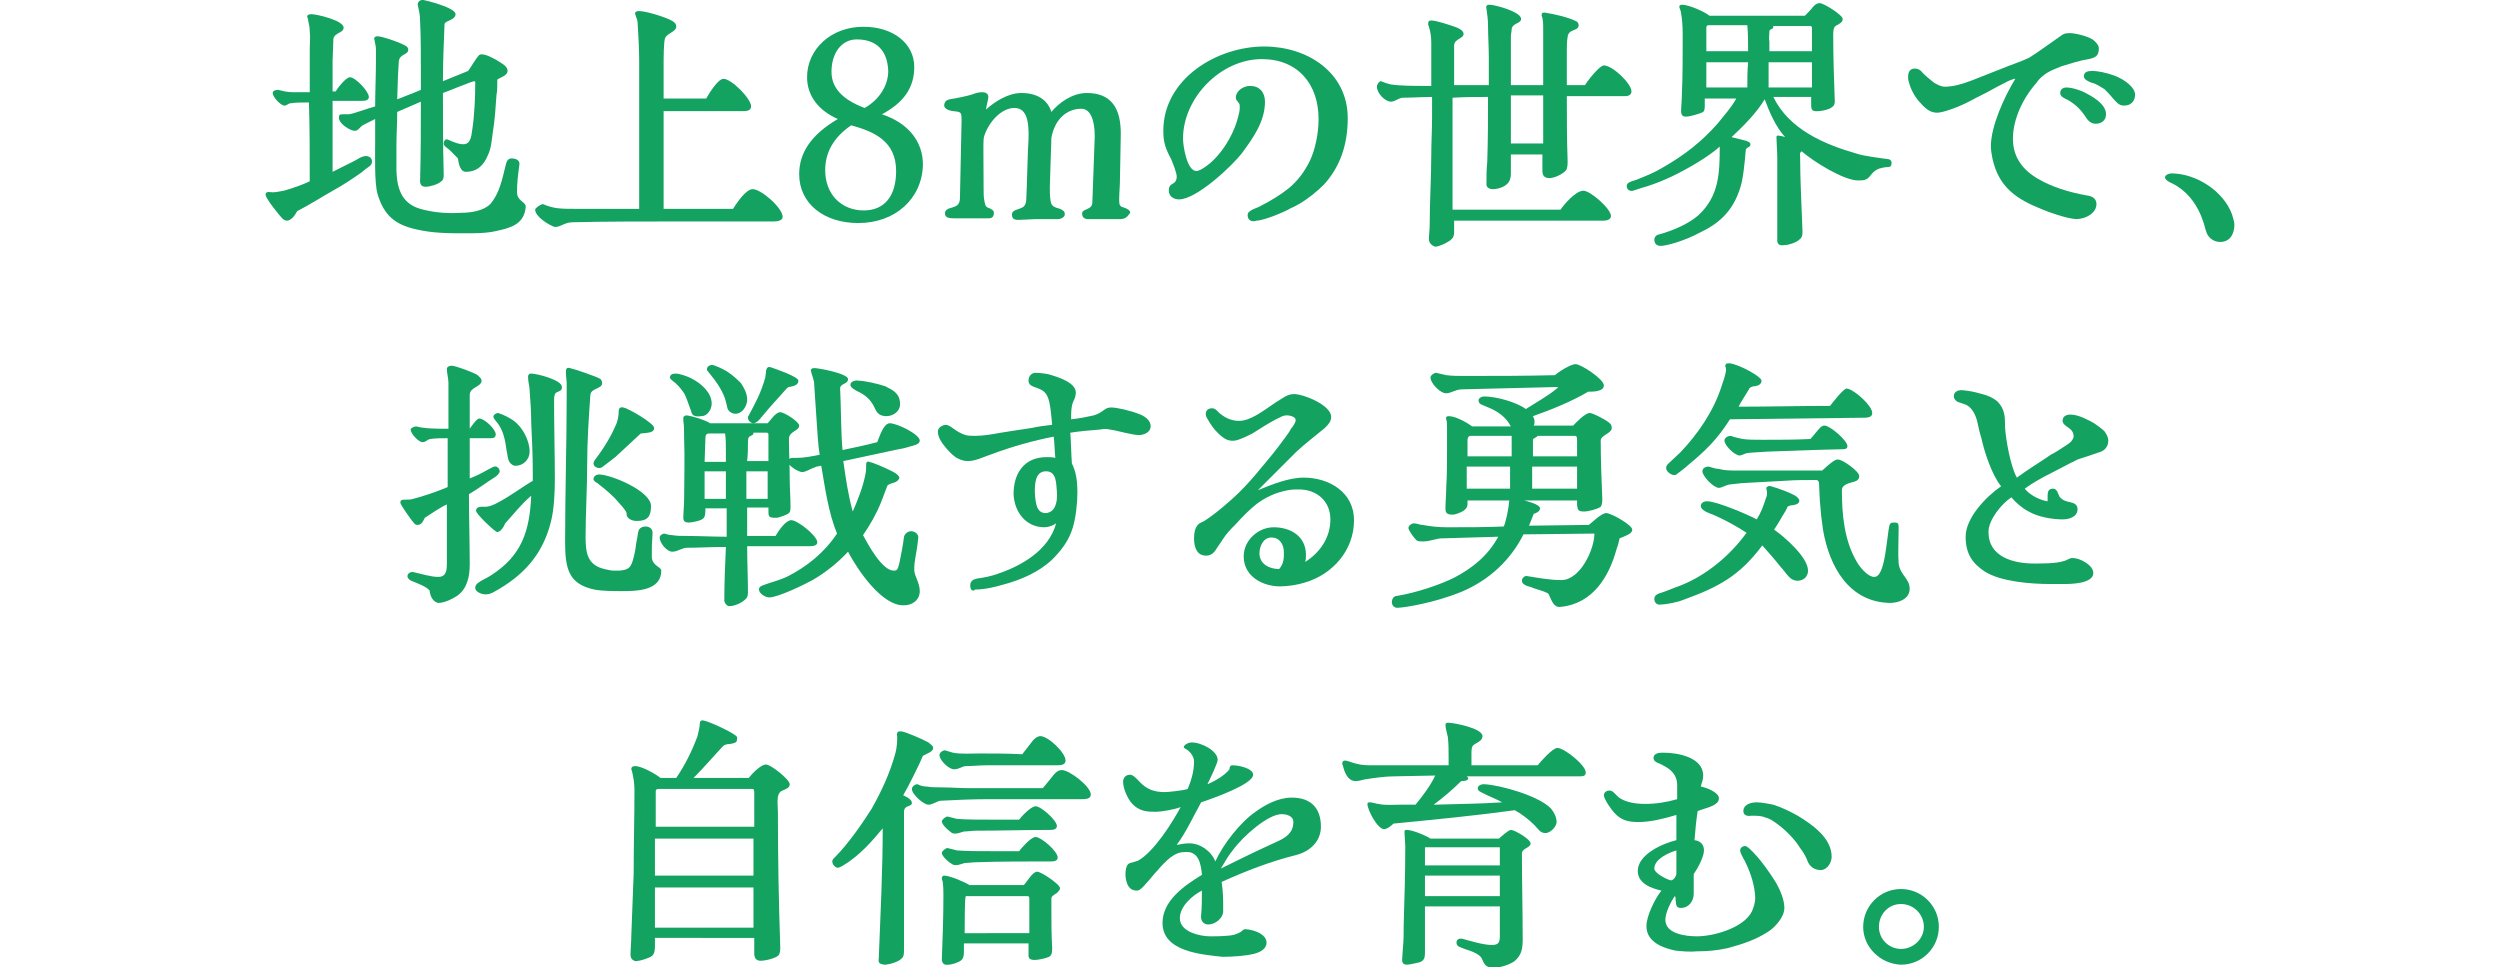 <?xml version="1.0" encoding="utf-8"?>
<!-- Generator: Adobe Illustrator 29.4.0, SVG Export Plug-In . SVG Version: 9.03 Build 0)  -->
<svg version="1.1" id="レイヤー_1" xmlns="http://www.w3.org/2000/svg" xmlns:xlink="http://www.w3.org/1999/xlink" x="0px"
	 y="0px" viewBox="0 0 317.2 122.7" style="enable-background:new 0 0 317.2 122.7;" xml:space="preserve">
<style type="text/css">
	.ドロップシャドウ{fill:none;}
	.光彩_x0020_外側_x0020_5_x0020_pt{fill:none;}
	.青のネオン{fill:none;stroke:#8AACDA;stroke-width:7;stroke-linecap:round;stroke-linejoin:round;}
	.クロムハイライト{fill:url(#SVGID_1_);stroke:#FFFFFF;stroke-width:0.363;stroke-miterlimit:1;}
	.ジャイブ_GS{fill:#FFDD00;}
	.Alyssa_GS{fill:#A6D0E4;}
	.st0{fill:#14A261;}
</style>
<linearGradient id="SVGID_1_" gradientUnits="userSpaceOnUse" x1="158.61" y1="61.349" x2="158.61" y2="60.349">
	<stop  offset="0" style="stop-color:#656565"/>
	<stop  offset="0.618" style="stop-color:#1B1B1B"/>
	<stop  offset="0.629" style="stop-color:#545454"/>
	<stop  offset="0.983" style="stop-color:#3E3E3E"/>
</linearGradient>
<g>
	<g>
		<path class="st0" d="M33.7,24.7c0-0.5,0.6-0.3,0.9-0.3c0.4,0,0.8-0.1,1.4-0.2c1.1-0.3,2.5-0.8,3.3-1.2c0-3.3,0-6.7-0.1-10
			c-0.7,0-1.7,0-2.3,0.1c-0.3,0-0.5,0.3-0.8,0.3c-0.5,0-1.5-1.1-1.5-1.6c0-0.3,0.4-0.4,0.7-0.4c0.4,0.1,1.1,0.3,1.8,0.3h2.2l0-5.4
			c0-0.8,0.1-1.5,0-2.3c0-0.5-0.1-1-0.2-1.4c0-0.1,0-0.2-0.1-0.4c-0.1-0.3,0.2-0.4,0.5-0.4c0.7,0,4.1,0.8,4.1,1.7
			c0,0.7-1.1,0.6-1.3,1.4c0,0.5-0.1,2.5-0.1,2.8v3.9h0.4c0.2-0.4,1.3-1.8,1.8-1.8c0.7,0,2.4,1.8,2.4,2.5c0,0.4-0.4,0.5-0.9,0.5h-3.7
			v9c0.8-0.4,1.6-0.8,2.4-1.2c0.4-0.2,0.8-0.4,1.1-0.6c0.2-0.1,0.5-0.2,0.7-0.2c0.4,0,0.8,0.2,0.8,0.7c0,0.4-0.3,0.6-0.6,0.8
			c-0.3,0.2-0.6,0.5-0.9,0.7c-1,0.7-2.2,1.5-3.3,2.1c-1.6,0.9-2.8,1.7-4.7,2.7c-0.3,0.6-0.8,1.2-1.3,1.2c-0.2,0-0.3-0.1-0.5-0.2
			C35.5,27.4,33.7,25.2,33.7,24.7z M52.8,29.1c-2.7-0.6-4.1-1.8-4.9-4.5c-0.4-1.4-0.3-4.9-0.3-6.5v-3l-1.4,0.7
			c-0.6,0.3-0.7,0.8-1.2,0.8c-0.5,0-1.9-0.8-2-1.6c0-0.4,0.1-0.5,0.4-0.5h0.8c0.5,0,2.6-0.8,3.4-1c0-1.9,0.1-3.9,0.1-5.8
			c0-0.5,0-0.9,0-1.4c0-0.4-0.1-0.8-0.2-1.3c-0.1-0.3,0.2-0.4,0.4-0.4c0.6,0,3.2,0.9,3.7,1.3c0.1,0.1,0.2,0.2,0.2,0.4
			c0,0.7-1.1,0.5-1.2,1.5l-0.1,1.7l-0.1,3.1c1-0.4,2.1-0.8,3-1.2V9c0-2.2,0-4.2-0.1-6.4c0-0.8-0.2-1.5-0.3-2C53,0.2,53.3,0,53.6,0
			h0.1c0.6,0.1,4.1,1,4.1,1.8c0,0.5-0.6,0.7-1,0.9c-0.2,0.1-0.4,0.2-0.4,0.4c-0.1,2.5-0.2,4.8-0.2,7.2L59.4,9c0.3-0.4,1-1.6,1.3-1.9
			c0.1-0.2,0.3-0.2,0.5-0.2c0.5,0,1.7,0.6,2.4,1.1c0.5,0.3,0.8,0.6,0.8,1c0,0.6-0.9,0.8-1.3,1.1c0,0.8,0,1.4-0.1,1.9
			c-0.1,1.4-0.2,3.2-0.5,5c-0.1,0.8-0.2,1.9-0.6,2.7c-0.5,1.2-1.3,2.1-2.8,2.1c-0.7,0-0.9-1-1-1.7c-0.6-0.6-0.9-1-1.6-1.5
			c-0.1-0.1-0.2-0.2-0.2-0.4c0-0.3,0.2-0.6,0.5-0.5c0.9,0.4,1.4,0.6,2,0.6c0.9,0,1-1,1.1-1.7c0.3-1.9,0.4-4.2,0.4-6.2
			c0,0-0.1-0.1-0.1-0.1c-0.3,0-3.4,1.3-4,1.5c0,3.4,0,6.7,0.1,10.3c0,0.3,0,0.7-0.3,0.9c-0.4,0.4-1.5,0.7-2,0.7
			c-0.4,0-0.7-0.2-0.7-0.7c0.1-3.7,0.1-6.7,0.1-10.1l-3,1.3c0,1.5-0.1,2.8-0.1,4.3c0,1.1,0,2.1,0,3.2c0.1,2.5,0.8,4.3,3.4,4.9
			c1.6,0.4,3.2,0.5,4.8,0.4c1.1,0,2.8-0.2,3.7-1.1c1.2-1.4,1.5-3.1,2-5.1c0.1-0.4,0.3-0.7,0.7-0.7c0.5,0,1.1,0.2,1,0.8
			c-0.2,1.5-0.3,2.3-0.3,3.5c0,1.1,1.1,1.2,1.1,1.8v0.1c-0.2,2.1-1.8,2.6-3.7,3c-1.2,0.3-2.7,0.3-4,0.3C57,29.6,54.9,29.6,52.8,29.1
			z"/>
		<path class="st0" d="M67.9,26.6c0-0.2,0.7-0.7,1-0.7c1.4,0.6,2.2,0.6,4.5,0.6h7.7c0-6.2,0-12.5,0-18.7c0-1.4-0.1-3.5-0.2-4.9
			c0-0.4-0.2-0.7-0.3-1.1c-0.1-0.2,0.1-0.4,0.4-0.4c0.9,0,2.9,0.6,4,1.1c0.6,0.3,0.8,0.5,0.8,0.9c0,0.6-1.1,0.8-1.4,1.4
			c-0.2,0.4-0.2,2.7-0.2,3.3v4.4h5.4c0.4-0.7,1.5-2.5,2.2-2.5c1,0,3.5,2.5,3.5,3.5c0,0.6-0.7,0.6-1.1,0.6h-10v12.4H93
			c0.4-0.6,1.6-2.5,2.5-2.5c1.1,0,3.8,2.4,3.8,3.5c0,0.6-0.9,0.6-1.3,0.6H85.4c-3.5,0-8.9,0-12.7,0.1c-1.1,0-1.5,0.6-2.3,0.6
			C69.7,28.6,67.9,27.5,67.9,26.6z"/>
		<path class="st0" d="M108.9,28.3c-4.4,0-7.5-2.5-7.5-6.2c0-2.7,1.5-5,4.9-7c-2.5-1.1-3.9-3-3.9-5.3c0-3.6,3.1-6.4,7.1-6.4h0.1
			c3.7,0,6.4,2.1,6.4,5.1c0,2.6-1.3,4.5-4.1,6c3.3,1.1,5.2,3.4,5.2,6.4C117,25.2,113.6,28.3,108.9,28.3z M108,15.9
			c-2.2,1.5-3.3,3.4-3.3,5.7c0,3,2,5.1,4.9,5.1c2.6,0,4.1-1.8,4.1-5C113.7,17.9,110.9,16.7,108,15.9z M108.7,5
			c-1.9,0-3.2,1.7-3.2,4.1c0,2,1.3,3.5,4.2,4.6c1.8-1,3-2.8,3-4.7C112.6,6.4,111.2,5,108.7,5z"/>
		<path class="st0" d="M142.1,27.8h-0.2c-0.3,0-0.8,0-1.4,0c-0.6,0-1.4,0-2.4,0c-0.5,0-0.8-0.2-0.8-0.7c0-0.3,0.2-0.4,0.7-0.6
			c0.4-0.2,0.6-0.4,0.6-0.9l0.3-8.3c0-2.2-0.6-3.5-1.7-3.5c-1.9,0-3.4,1.4-3.8,3.7l-0.2,6.2c0,0.6,0,1.2,0.1,1.8
			c0.1,0.7,0.5,0.8,1.2,1c0.4,0.2,0.6,0.3,0.6,0.7c0,0.3-0.4,0.6-0.9,0.6l-2.7,0l-2.3,0.1c-0.6,0-0.8-0.2-0.8-0.7
			c0-0.3,0.2-0.5,0.9-0.7c0.6-0.2,0.8-0.4,0.9-1c0.1-1.4,0.2-6.8,0.3-7.8c0.1-2.7-0.4-4-1.8-4c-1.6,0-3.2,1.7-3.8,3.5
			c-0.2,0.4-0.1,1.9-0.1,6.6c0,0.7,0,1.2,0.1,1.7c0.1,0.6,0.2,0.8,0.6,0.9c0.4,0.2,0.6,0.3,0.6,0.6c0,0.5-0.2,0.7-0.7,0.7
			c-1.2,0-2.1,0-2.8,0h-1.2h-0.4c-0.8,0-1.1-0.2-1.1-0.6s0.2-0.6,1-0.8c0.6-0.2,0.9-0.4,0.9-1.3l0.2-9.6c0-1.2,0-1.2-1.1-1.3
			c-0.7-0.1-1.1-0.4-1.1-0.7c0-0.4,0.2-0.7,0.7-0.8c1.2-0.2,2.1-0.4,2.8-0.6c0.5-0.2,0.9-0.3,1.3-0.3c0.5,0,0.8,0.2,0.8,0.6
			c0,0.3-0.2,0.9-0.3,1.6c1.1-1,2.8-2.1,4.5-2.1c1.9,0,3.3,0.8,3.8,2.4c0.9-1.1,2.6-2.4,4.5-2.4c3,0,4.4,1.8,4.3,5.5l-0.1,5.4
			c0,0.9-0.1,1.8-0.1,2.7c0,0.6,0.1,0.8,0.5,0.9c0.3,0.1,0.9,0.3,0.9,0.7C143,27.6,142.7,27.8,142.1,27.8z"/>
		<path class="st0" d="M158.3,27.3c0-0.4,0.3-0.5,0.6-0.7c0.4-0.2,0.8-0.3,1.1-0.5c1.2-0.6,2.5-1.4,3.5-2.2c1.2-1,2-2.1,2.7-3.5
			c0.7-1.5,1.1-3.5,1.1-5.3c0-4.4-2.6-7.6-7.2-7.6c-5.2,0-10,4.9-10,10.1c0,0.9,0.5,4.1,1.7,4.1c0.2,0,0.4-0.1,0.6-0.2
			c2.2-1.2,4.1-4.2,4.7-6.7c0.1-0.3,0.2-0.8,0.2-1.1s0-0.5-0.1-0.6c-0.2-0.3-0.4-0.4-0.4-0.7c0-0.9,1-1.5,1.8-1.5
			c1.2,0,1.9,0.8,1.9,2c0,2.5-1.5,4.6-2.9,6.5c-1.3,1.7-5.8,5.9-8,5.9c-0.7,0-1.3-0.4-1.3-1.1c0-0.6,0.2-0.7,0.5-0.9
			c0.2-0.1,0.5-0.3,0.5-0.9c0-0.5-0.5-1.7-0.7-2.2c-0.7-1.3-1-2.1-1-3.6c0-6.6,6.8-10.7,12.8-10.7c5.5,0,10.6,3.3,10.6,9.1
			c0,3.4-1,6.2-3,8.4c-0.9,0.9-2,1.8-3.2,2.5c-0.2,0.1-0.7,0.4-1,0.5c-0.8,0.5-3.5,1.6-4.4,1.6C158.9,28.2,158.3,28,158.3,27.3z"/>
		<path class="st0" d="M181.3,30.4c0-0.6,0.1-1.3,0.1-1.9c0-3,0.2-6,0.2-9c0-1.5,0.1-3,0.1-4.6c0-0.8,0-1.7,0-2.6
			c-1.1,0-2.7,0.1-3.7,0.1c-0.5,0-1,0.5-1.5,0.5c-0.8,0-1.8-1.1-1.8-1.9c0-0.3,0.3-0.7,0.5-0.7c0.5,0.2,0.8,0.3,1.2,0.4
			c1.2,0.2,3.1,0.2,4.4,0.2h0.8V8c0-0.9,0-1.8,0-2.6c0-0.7-0.1-1.4-0.3-2c0-0.1-0.1-0.2-0.1-0.3c0-0.4,0.1-0.5,0.4-0.5
			c0.6,0,2.1,0.5,2.7,0.7c0.6,0.2,1.4,0.5,1.4,1c0,0.6-1.1,0.6-1.2,1.4c0,0.3,0,0.6,0,1v4.1c1.5,0,2.9,0,4.4,0c0-1.2,0-2.3,0-3.5
			c0-1.4-0.1-2.8-0.1-4.1c0-0.7-0.1-1.4-0.2-2.1c-0.1-0.4,0.1-0.5,0.4-0.5c0.7,0,4,0.9,4,1.8c0,0.6-1.1,0.5-1.2,1.3
			c0,0.3-0.1,0.6-0.1,0.9v6.2h4.1c0-2.4,0-4.9,0-7.4c0-0.4,0-0.6-0.1-1.1c0-0.1-0.1-0.3-0.1-0.3c0-0.4,0.1-0.4,0.4-0.4
			c1.3,0.2,3,0.6,4,1.1c0.2,0.1,0.3,0.3,0.3,0.5c0,0.8-1.3,0.4-1.4,1.5c-0.1,0.5-0.1,1.2-0.1,1.7c0,1.5,0,2.9,0,4.4h2.3
			c0.5-0.8,1.9-2.5,2.4-2.5c1.1,0,3.5,2.3,3.5,3.3c0,0.5-0.5,0.6-0.8,0.6h-7.4c0,2.8,0,5.4,0.1,8.2c0,0.4,0,0.9-0.2,1.2
			c-0.4,0.5-1.5,1-2.1,1c-0.6,0-0.9-0.3-0.9-0.9c0-0.7,0-1.4,0-2.1h-4c0,0.8,0,1.6,0,2.4c0,0.2,0,0.5-0.1,0.7
			c-0.2,0.9-1.4,1.3-2.2,1.3c-0.4,0-0.8-0.2-0.8-0.6c0-0.9,0-1.9,0.1-2.8c0.1-2.8,0.1-5.5,0.1-8.3c-1.5,0-3,0-4.5,0.1v14.2H198
			c0.4-0.6,1.9-2.4,2.9-2.4c0.9,0,3.5,2.3,3.5,3.2c0,0.5-0.6,0.6-1,0.6h-18.9v1.5c0,0.4-0.1,0.7-0.5,1c-0.4,0.3-1.4,0.8-1.9,0.8
			C181.7,31.2,181.3,30.8,181.3,30.4z M195.8,12.1h-4.1v6.1h4.1c0-1.4,0-2.8,0-4.2V12.1z"/>
		<path class="st0" d="M225.5,30.5c0-0.8,0-1.8,0-2.5c0-2.3,0-4.3,0-6.4v-1.6c0-0.8-0.1-1.9-0.1-2.5c0-0.2,0-0.3,0.2-0.3
			c0.1,0,0.7,0.1,0.9,0.2c-1.2-1.3-2-3.2-2.6-4.8c-1,1.7-2.7,3.4-4.2,4.8l1.6,0.4c0.5,0.1,0.8,0.3,0.8,0.5c0,0.2-0.1,0.3-0.3,0.4
			c-0.2,0.1-0.3,0.2-0.3,0.4c0,0.2-0.1,0.8-0.1,1.1c-0.1,1-0.2,1.9-0.4,2.9c-0.8,3.3-2.6,5.1-5.1,6.3c-2.4,1.3-4.6,1.8-5.2,1.8
			c-0.5,0-0.8-0.3-0.8-0.8c0-0.3,0.2-0.5,0.4-0.6c2.3-0.6,4.2-1.6,5.2-2.5c2.6-2.4,2.7-5.3,2.7-8.7c-1.3,1.2-4,2.8-6.1,3.8
			c-1.3,0.6-2.1,0.9-3,1.2c-0.4,0.1-1.3,0.4-1.9,0.6c-0.5,0.1-0.8-0.2-0.8-0.6c0-0.3,0.2-0.4,0.4-0.5c0.4-0.2,0.7-0.2,1.1-0.4
			c1-0.4,2-0.8,3-1.4c2.8-1.6,5-3.3,7.1-5.7c0.8-1,1.7-2,2.3-3.1h-4v1c0,0.5-0.1,0.7-0.4,0.8c-0.5,0.2-1.5,0.5-2,0.5
			c-0.4,0-0.6-0.2-0.6-0.7c0-0.7,0.1-1.4,0.1-2.2c0.1-2.3,0.1-4.7,0.1-6.9c0-1.1,0-2.2-0.2-3.3c0-0.2-0.1-0.4-0.2-0.7
			c-0.1-0.3,0.1-0.4,0.3-0.4c0.9,0,2.9,0.9,3.5,1.4h12.1c0.3-0.3,0.8-0.8,1.1-1.2c0.3-0.3,0.5-0.4,0.8-0.4c0.5,0,2.9,1.5,2.9,2
			c0,0.3-0.1,0.4-0.4,0.6c-0.1,0.1-0.4,0.2-0.5,0.3c-0.3,0.2-0.3,0.8-0.3,1.2c0,2.6,0.1,5.8,0.2,8.4c0,0.5-0.3,0.7-0.7,0.9
			c-0.5,0.2-1.1,0.3-1.4,0.3c-0.9,0.1-0.9-0.3-0.9-0.9v-0.9h-4.8c2,4.1,6.4,6,10.6,7.2c0.6,0.2,1.3,0.3,1.9,0.4
			c0.6,0.1,1.4,0.2,2.1,0.3c0.2,0,0.4,0.2,0.4,0.4c0,0.3,0,0.6-0.5,0.6c-0.3,0-0.8,0.1-1.1,0.2c-0.5,0.2-0.8,0.5-1.1,0.9
			c-0.4,0.5-0.7,0.6-1.5,0.6c-1.9,0-5.7-2.4-7.2-3.7c-0.3,0.2-0.2,0.4-0.2,0.7c0,3,0.2,6.5,0.3,9.4c0,0.5,0,0.8-0.4,1.1
			c-0.4,0.4-1.4,0.7-1.9,0.7C225.8,31.2,225.5,31,225.5,30.5z M216.5,6.5h5.3c0-1.1,0-2.2-0.1-3.3h-4.9c-0.1,0-0.2,0-0.3,0.2V6.5z
			 M216.5,7.9v3.2h5.2c0-1,0-2.1,0.1-3.2H216.5z M224.4,6.5h5.5v-3c0-0.1-0.1-0.2-0.2-0.2H225c0,0,0,0.1,0,0.1
			c0,0.4-0.5,0.2-0.5,0.6c0,0.5-0.1,0.8,0,1.3V6.5z M229.9,11.1c0-1,0-2.1,0-3.2h-5.5c0,1,0,2.1,0,3.2H229.9z"/>
		<path class="st0" d="M259.2,26.6c-3.3-1.3-5.6-2.8-6.4-6.5c-0.1-0.5-0.2-1.1-0.2-1.5c0-2.6,1.7-6.3,3.1-8.6c-0.1,0-0.3,0-0.4,0.1
			c-0.4,0.1-0.7,0.3-1.1,0.5c-0.4,0.2-1,0.5-1.7,0.9c-0.7,0.4-1.8,0.9-2.5,1.3c-1.5,0.8-3.5,1.5-4.2,1.5c-0.8,0-1.4-0.4-2.1-1.2
			c-0.7-0.7-1.3-1.8-1.5-2.7c-0.1-0.2-0.1-0.5-0.1-0.7c0-0.6,0.3-1,0.8-1c0.5,0,0.8,0.2,1.1,0.6c0.4,0.4,0.9,0.8,1.4,1.2
			c0.5,0.3,1,0.5,1.3,0.5c1.1,0,2.2-0.3,3.5-0.8c1.2-0.5,2.6-1,3.8-1.5c1.2-0.5,2.5-0.9,3.5-1.4c1.1-0.7,2.9-2,3.9-2.7
			c0.4-0.3,0.6-0.4,1.2-0.4c0.7,0,2.3,0.4,2.9,0.8c0.3,0.2,0.8,0.7,0.8,1.1c0,0.9-0.3,1.2-1.3,1.4c-1.2,0.2-2.1,0.5-3.4,0.9
			c-0.5,0.2-1.3,0.5-1.8,0.8c-0.5,0.3-1.1,0.8-1.4,1.3c-1.7,1.9-3,4.6-3,7.1c0,2.4,1.3,4,3.2,5.1c1.7,1,3.9,1.7,6.2,2.1
			c0.8,0.1,1.2,0.5,1.2,1.1c0,1.1-1.3,1.9-2.6,1.9C262.1,27.7,259.9,26.9,259.2,26.6z M264.6,14.8c-0.6-0.9-1.2-1.5-2.2-2.1
			c-0.4-0.2-1-0.4-1-0.9c0-0.5,0.4-0.7,0.8-0.7c0.6,0,1.8,0.3,2.8,0.9c1.1,0.6,2.1,1.4,2.2,2.3c0.1,0.8-0.4,1.4-1.3,1.4
			C265.3,15.7,264.9,15.3,264.6,14.8z M268.1,12.5c-0.3-0.4-0.8-0.9-1.1-1.2c-0.5-0.3-1.1-0.7-1.6-0.8c-0.3-0.1-1-0.4-1-0.8
			c0-0.6,0.5-0.7,1.1-0.7c0.6,0,1.7,0.2,2.8,0.6c1.3,0.5,2.6,1.5,2.6,2.4c0,0.8-0.5,1.4-1.4,1.4C268.8,13.4,268.5,12.9,268.1,12.5z"
			/>
		<path class="st0" d="M280,29.6c-0.2-0.5-0.3-1.1-0.5-1.6c-0.6-1.8-1.7-3.4-3.3-4.4c-0.4-0.3-1.5-0.6-1.5-1.1
			c0-0.3,0.5-0.5,0.8-0.5c3.1,0,6.6,2.2,7.7,5.2c0.1,0.4,0.3,0.9,0.3,1.3c0,1.1-0.5,2.2-1.8,2.2C281,30.7,280.3,30.3,280,29.6z"/>
		<path class="st0" d="M54.5,74.9c-0.5-0.5-1.3-0.8-2.3-1.2c-0.2-0.1-0.5-0.3-0.5-0.6c0-0.4,0.5-0.6,0.8-0.5
			c0.9,0.2,2.2,0.6,3.1,0.6c1.1,0,1.1-1,1.1-1.8c0-2.5,0-5,0-7.4c-0.7,0.3-2.2,1.3-2.8,1.7c-0.2,0.4-0.4,0.9-0.9,0.9
			c-0.4,0-0.4-0.2-0.7-0.5c-0.3-0.4-1.4-1.9-1.5-2.3c0,0,0-0.1,0-0.1c0-0.2,0.2-0.3,0.4-0.3c0.4,0,1,0,1.2-0.1
			c1.2-0.3,3-0.9,4.4-1.5v-6.2c-0.6,0-1.6,0-2.2,0.1c-0.5,0.1-0.5,0.4-1,0.4c-0.5,0-1.5-1.1-1.5-1.6c0-0.2,0.5-0.4,0.7-0.4
			c1.1,0.3,2.6,0.3,4.1,0.3c0-1.9,0-3.9,0-5.8c0-0.6-0.2-1.2-0.2-1.8c0-0.3,0.4-0.4,0.6-0.4c0.5,0,2.9,0.9,3.3,1.2
			c0.2,0.2,0.5,0.4,0.5,0.7c0,0.8-1.5,0.8-1.5,1.8l0,4.3c0.2-0.3,0.9-1.3,1.2-1.3c0.7,0,2.1,1.4,2.1,2c0,0.5-0.4,0.5-0.7,0.5h-2.6
			c0,1.7,0,3.4,0,5.1c0.8-0.3,1.4-0.6,2.1-1c0.2-0.1,0.7-0.4,1-0.5c0.3-0.1,0.7,0.2,0.7,0.6c0,0.3-0.5,0.7-0.7,0.8
			c-1.1,0.7-2,1.4-3.2,2.1c0,3,0.1,6,0.1,8.9c0,1.5-0.3,3.1-1.6,4c-0.6,0.4-1.6,0.9-2.4,0.9C55.1,76.4,54.6,75.9,54.5,74.9z
			 M60.3,74.6c0-0.3,0.1-0.4,0.3-0.6c0.5-0.4,1.1-0.6,1.7-1c3.9-2.5,4.9-5.6,5.1-10.1c-1.3,1.1-2.1,2.2-3.3,3.5
			c-0.2,0.5-0.6,1.1-1,1.1c-0.1,0-0.1,0-0.2-0.1c-0.4-0.2-2.5-2.2-2.5-2.6c0-0.6,0.8-0.5,1.2-0.5c0.4,0,1-0.2,1.7-0.6
			c1.5-0.8,3.4-2.2,4.3-2.7v-1c0-2.1-0.1-4.3-0.2-6.4c0-1.4-0.1-2.7-0.2-4.1c0-0.5-0.2-1-0.2-1.7c0-0.2,0.1-0.4,0.4-0.4
			c0.7,0,3.9,0.8,3.9,1.7c0,0.5-0.3,0.5-0.7,0.7c-0.2,0.1-0.3,0.4-0.3,1c0,3.3,0.1,6.8,0.1,10.1c0,1.5-0.1,3.8-0.5,5.3
			c-1,4-3.3,6.8-7.4,9c-0.2,0.1-0.5,0.2-0.7,0.2C61.2,75.5,60.3,75.1,60.3,74.6z M64.5,58.3c-0.1-0.3-0.1-0.6-0.2-1
			c-0.2-1.4-0.4-2.8-1.4-3.9c-0.1-0.1-0.3-0.4-0.3-0.5c0-0.3,0.4-0.5,0.6-0.5c0.7,0.2,1.6,0.7,2,1c1.1,0.8,2,2.5,2,3.9
			c0,1-0.8,1.8-1.8,1.8C65,59.1,64.6,58.7,64.5,58.3z M75.4,74.8c-3.3-0.7-3.7-2.7-3.7-6.1c0-6.2,0.2-12.3,0.2-18.5c0-0.5,0-1,0-1.5
			c0-0.4-0.1-1-0.1-1.5c0-0.4,0.1-0.6,0.5-0.5c0.5,0.1,3.5,1.1,3.9,1.4c0.1,0.1,0.2,0.3,0.2,0.5c0,0.8-1.5,0.6-1.5,1.6
			C74.7,53,74.5,56,74.5,59c0,3-0.2,6.1-0.2,9.1c0,2,0.2,3.6,2.4,4.1c0.4,0.1,0.8,0.2,1.2,0.2c0.2,0,0.5,0,0.7,0
			c1.3-0.1,1.5-0.5,1.8-1.7c0.3-1.1,0.2-1.2,0.4-2.2c0.1-0.4,0.1-0.7,0.2-1.1c0.1-0.4,0.5-0.6,0.9-0.6c0.5,0,0.9,0.3,0.9,0.8
			c-0.1,1.5-0.1,1.8-0.1,3c0,1.2,1.2,1.3,1.2,1.8c0,2.6-3.2,2.6-5.1,2.6C77.9,75,76.4,75,75.4,74.8z M79.7,65.7
			c-0.2-0.2-0.2-0.4-0.2-0.6c-0.1-0.4-0.8-1.1-1.5-1.9c-0.8-0.8-1.8-1.6-2.2-1.9c-0.2-0.1-0.5-0.3-0.5-0.5c0-0.4,0.4-0.6,0.7-0.6
			c1.5,0,6.6,2.1,6.6,4c0,1.3-0.4,1.9-1.8,1.9C80.4,66.1,80,66,79.7,65.7z M75.3,58.8c0-0.2,0.2-0.5,0.3-0.6c1.2-1.6,2-3,2.6-4.4
			c0.2-0.5,0.3-1.1,0.3-1.6c0-0.3,0.1-0.6,0.6-0.5c0.6,0.1,3.9,2,3.9,2.6c0,0.6-0.7,0.6-1.7,0.7c-1.1,1-1.7,1.6-2.8,2.6
			c-0.5,0.5-1.1,0.9-2,1.6C76.1,59.6,75.3,59.3,75.3,58.8z"/>
		<path class="st0" d="M91.9,76.2c0-2.2,0.1-4.5,0.2-6.8h-0.4c-1.4,0-3.1,0.1-4.5,0.1c-0.7,0-1.2,0.5-1.9,0.5
			c-0.7,0-1.6-1.1-1.6-1.8c0-0.3,0.4-0.5,0.6-0.5c0.3,0.1,0.7,0.2,1,0.2c0.6,0.1,1.1,0.1,1.8,0.1c1.6,0,3.4,0.1,5.1,0.1v-3.6h-2.7
			v0.1c0,0.4,0,1-0.3,1.2c-0.3,0.3-1.5,0.5-1.8,0.5c-0.4,0-0.7-0.1-0.7-0.6c0-0.7,0.1-1.6,0.1-2.3c0-2.1,0.1-5.5,0-7.8
			c0-1.1,0-1.5-0.1-2.2l0-0.4c0-0.2,0.3-0.3,0.4-0.3c0.8,0.1,2.4,0.6,3,1h7.3c0.4-0.4,1-1.4,1.6-1.4c0.5,0,2.4,1.2,2.4,1.7
			c0,0.7-1.3,0.7-1.3,1.7c0,1.7,0.1,3.4,0.1,5.1c0,1.2,0.1,2.3,0.1,3.5c0,0.3,0,0.6-0.2,0.8c-0.2,0.2-1.3,0.6-1.6,0.6
			c-0.9,0-1-0.1-1-0.8l0-0.5h-2.7v3.6h3.6c0.4-0.7,1.3-2,2-2c0.8,0,3.3,2,3.3,2.8c0,0.5-0.7,0.5-1.1,0.5h-7.8c0,1.9,0.1,4,0.1,5.9
			c0,0.4-0.1,0.7-0.4,0.9c-0.4,0.4-1.3,0.8-1.9,0.8C92.3,77,91.9,76.5,91.9,76.2z M87.7,52.2c-0.2-0.5-0.6-1.8-0.9-2.3
			c-0.4-0.6-0.9-1.2-1.6-1.7c-0.1-0.1-0.2-0.2-0.2-0.3c0-0.4,0.4-0.5,0.7-0.5c0.5,0,1.4,0.3,2,0.6c1.4,0.7,2.6,1.9,2.6,3.2
			c0,0.7-0.5,1.6-1.3,1.6C88.3,52.9,87.8,52.8,87.7,52.2z M89.4,58.6h2.7v-1.5c0-0.7,0-1.4-0.1-2.1H90c-0.4,0-0.5,0.2-0.5,0.7
			L89.4,58.6z M89.4,63.3h2.7v-3.5h-2.7V63.3z M92.3,51.8c-0.1-0.4-0.2-0.9-0.3-1.2c-0.5-1.4-1.3-2.4-2.2-3.5
			c-0.1-0.1-0.1-0.2-0.1-0.3c0-0.3,0.4-0.5,0.6-0.5h0.1c0.4,0.1,1.1,0.4,1.8,0.8c0.8,0.5,1.5,1.2,1.8,1.5c0.4,0.6,0.8,1.3,0.8,2.1
			c0,0.8-0.6,1.8-1.5,1.8C92.9,52.5,92.4,52.2,92.3,51.8z M97.5,58.6c0-1.2,0-2.2,0-3.5c0-0.1-0.1-0.2-0.2-0.2h-1.7
			c0,0.6-0.7,0.1-0.7,1.1c0,0.9,0,1.6-0.1,2.5H97.5z M94.7,63.3h2.7v-3.5h-2.7V63.3z M94.9,53l0-0.1c1-1.9,1.6-2.9,2.2-5
			c0-0.2,0.1-0.6,0.1-0.9c0.1-0.4,0.3-0.5,0.6-0.4c0.6,0.2,3.5,1.2,3.5,1.7c0,0.8-1.2,0.7-1.4,0.9c-0.3,0.3-0.6,0.7-0.9,1
			c-1,1.1-1.8,2-2.7,3.1c-0.2,0.2-0.5,0.4-0.7,0.4C95.3,53.7,94.9,53.4,94.9,53z M107.6,70c-1.3,1.4-2.8,2.6-4.5,3.6
			c-1.1,0.6-4.4,2.2-5.5,2.2c-0.5,0-1.3-0.5-1.3-1c0-0.3,0.2-0.4,0.4-0.5c1-0.4,2-0.6,3.1-1.1c2.6-1.3,4.8-3.1,6.4-5.5
			c-1.1-2.7-1.5-5.7-2-8.6c-0.2,0-0.4,0.1-0.6,0.1c-0.6,0.2-1.4,0.7-1.8,0.7c-0.5,0-1.8-0.8-1.8-1.3c0-0.6,0.6-0.5,1-0.5
			c1,0,2-0.2,3-0.4c-0.2-1.1-0.3-3.1-0.4-4.5c-0.1-1.7-0.2-2.7-0.3-4.5c0-0.5-0.3-1.1-0.4-1.6c-0.1-0.3,0.2-0.4,0.4-0.4
			c0.6,0,4.3,0.7,4.3,1.4c0,0.7-1.1,0.5-1,1.3c0.1,1.7,0.1,5.8,0.3,7.7c1.4-0.3,2.9-0.6,4.4-1c0.3-0.7,0.8-2.4,1.6-2.4
			c0.9,0,3.8,1.4,3.8,2.2c0,0.3-0.3,0.5-0.7,0.6c-0.7,0.2-1.3,0.4-2,0.5l-7,1.5c0.3,2.1,0.6,4.3,1.2,6.4c0.6-1.4,1.3-3.1,1.6-4.7
			c0.1-0.4,0.1-0.9,0.1-1.3c0-0.3,0.2-0.4,0.4-0.3c0.5,0.1,1.9,0.7,2.9,1.2c0.6,0.3,0.9,0.6,0.9,0.8c0,0.3-0.4,0.6-0.9,0.7
			c-0.3,0.1-0.5,0.2-0.6,0.3c-0.2,0.5-0.6,1.6-0.8,2.1c-0.6,1.5-1.4,2.9-2.3,4.2c0.6,1.1,2.4,4.5,3.9,4.5c0.4,0,0.5-0.1,0.7-0.9
			c0.2-0.9,0.5-2.5,0.6-3.4c0.1-0.4,0.5-0.7,0.9-0.7c0.5,0,1,0.4,0.9,0.9c-0.2,2.1-0.5,2.6-0.5,4c0,0.8,0.7,1.6,0.7,2.7
			c0,1.1-0.9,1.8-2,1.8C111.9,76.9,108.8,72.3,107.6,70z M111,51.8c-0.5-1.1-1.2-1.7-2.3-2.2c-0.3-0.2-0.8-0.4-0.8-0.8
			c0-0.4,0.7-0.6,1-0.5c0.8,0,2.5,0.4,3.4,0.7c1,0.5,1.9,0.9,1.9,2.3c0,0.9-0.9,1.5-1.7,1.5C111.7,52.8,111.3,52.5,111,51.8z"/>
		<path class="st0" d="M123.1,74.3c0-0.6,0.4-0.8,0.9-0.9c0.8-0.1,1.8-0.3,2.6-0.6c3-1,6.5-3,7.4-6.4c-0.4,0.3-1,0.5-1.5,0.5
			c-2.3,0-3.8-1.9-3.9-4.2c0-2.6,1.3-4.7,4.2-4.7c0.4,0,0.8,0,1.1,0.1c-0.1-1-0.1-1.8-0.2-2.7c-2.6,0.5-5.4,1.3-7.8,2.2
			c-1.2,0.4-2.1,0.9-3.1,0.9c-0.4,0-0.8-0.1-1.2-0.3c-0.5-0.2-1.1-0.8-1.6-1.4c-0.6-0.7-1-1.4-1-2c0-0.3,0.1-0.5,0.4-0.7
			c0.7-0.4,1-0.1,1.6,0.3c0.4,0.3,0.9,0.6,1.5,0.8c0.4,0.1,0.8,0.1,1.2,0.1c1.1,0,2.2-0.2,3.3-0.4c1.2-0.2,2.6-0.4,3.9-0.6
			c0.9-0.2,1.7-0.3,2.6-0.4c-0.1-0.9-0.2-2.8-0.6-3.6c-0.6-1.4-2.4-0.9-2.4-2c0-0.6,0.4-1,0.9-1c0.4,0,1.3,0.1,1.7,0.2
			c1,0.3,3.4,1,3.4,2.3c0,0.4-0.1,0.7-0.3,1.1c-0.3,0.6-0.3,1.6-0.3,2.3c1-0.1,2-0.3,2.9-0.5c0.6-0.2,0.9-0.4,1.3-0.7
			c0.3-0.2,0.5-0.3,0.9-0.3c0.7,0,2.5,0.4,3.7,0.9c0.7,0.3,1.3,0.8,1.3,1.5c0,0.7-0.8,1.1-1.5,1.1c-0.9,0-2.8-0.6-3.7-0.7
			c-0.4-0.1-0.7-0.1-1.2,0c-1.3,0.1-2.5,0.2-3.8,0.4c0.1,1.2,0.1,2.5,0.2,3.9c0.5,1,0.7,2.1,0.7,3.7c0,1.4-0.2,3.2-0.6,4.5
			c-0.5,1.6-1.4,2.8-2.6,4c-1.7,1.6-4,2.6-6.3,3.2c-1,0.3-2.3,0.6-3.5,0.6C123.5,75.1,123.1,74.9,123.1,74.3z M134.1,62.4
			c-0.1-1,0-2.7-1.5-2.6c-1.3,0.1-1.3,1.7-1.3,2.7c0.1,1.6,0.3,2.6,1.4,2.6C133.9,65,134.2,63.7,134.1,62.4z"/>
		<path class="st0" d="M157.8,70.6c0-2.1,1.9-3.7,3.8-3.7c2.1,0,4.1,1.1,4.1,3.5c0,0.3,0,0.6-0.1,0.9c1.9-1.2,3.2-3.1,3.2-5.4
			c0-2.3-1.7-3.8-4-3.8c-0.5,0-0.9,0-1.4,0.1c-1.6,0.3-2.8,0.9-3.9,1.7c-0.9,0.7-1.8,1.6-2.7,2.6c-0.6,0.6-1.2,1.2-1.7,2
			c-0.1,0.2-0.7,1-0.8,1.2c-0.3,0.5-0.7,0.8-1.3,0.8c-0.9,0-1.5-0.7-1.5-2.2c0-0.6,0.1-1.5,0.7-1.9c0.2-0.1,0.4-0.2,0.6-0.3
			c1.3-0.8,3.5-2.7,4.4-3.6c1-1,1.9-2,2.7-3c1.1-1.3,2.1-2.5,3.1-3.9c0.3-0.4,0.6-0.8,0.8-1.2c0.2-0.2,0.6-0.8,0.6-1.1
			c0-0.4-0.7-0.6-1.1-0.6c-0.6,0-0.9,0.3-1.4,0.5c-0.8,0.4-2.2,1.3-3,1.8c-0.8,0.4-1.6,0.8-2.2,0.9c-0.8,0.1-1.4-0.1-2.5-1.3
			c-0.3-0.3-1.1-1.5-1.2-1.9c-0.1-0.7,0.4-0.9,0.8-0.9c0.4,0,0.7,0.4,0.9,0.6c0.5,0.4,1.3,1,2.5,1c1.5,0,3.1-1.3,4.6-2.3
			c1-0.6,1.5-1.1,2.4-1.1c1.2,0,4.7,1.4,4.7,2.9c0,0.6-0.4,1-0.8,1.4c-1.2,1-2.4,1.9-3.6,3l-3.6,3.6l-1.3,1.3
			c1.7-0.7,3.9-1.6,5.8-1.6c3.3,0,6.4,1.9,6.4,5.4c0,3.9-2.8,6.9-6.2,7.9c-0.9,0.3-2.2,0.5-3.2,0.5
			C160.3,74.4,157.8,73.2,157.8,70.6z M162.9,70.1c0-1-0.5-1.9-1.6-1.9c-1,0-1.5,1.1-1.5,2c0,1.4,1.3,2,2.5,2
			C162.9,71.5,162.9,70.8,162.9,70.1z"/>
		<path class="st0" d="M176.6,76.4c0-0.5,0.3-0.8,0.7-0.8c2.4-0.4,5.4-1.4,7.2-2.3c2.3-1.2,4.3-2.8,5.6-5.2l-6.9,0.2
			c-0.3,0-0.6,0-0.9,0.1c-0.6,0.1-1.1,0.3-1.7,0.3c-0.3,0-0.6,0-0.8-0.1c-0.3-0.2-1.1-1.3-1.1-1.6c0-0.3,0.4-0.6,0.7-0.6
			c0.4,0,0.7,0.2,1.1,0.2c1.1,0.2,1.9,0.3,3.2,0.3c2.1,0,5,0,7.1-0.1c0.3-0.7,0.6-2.2,0.7-3.3h-5.3v0.4c0,0.4-0.1,0.6-0.5,0.9
			c-0.3,0.2-1,0.5-1.4,0.5c-0.5,0-0.9-0.1-0.9-0.7c0-0.9,0.1-1.9,0.1-2.8c0.1-1.6,0.1-3.1,0.1-4.8c0-0.9,0-2,0-2.8
			c0-0.3,0-0.7-0.1-1c-0.1-0.3,0.1-0.4,0.3-0.4c0.9,0,2.3,0.8,3,1.3h4.9c-0.7-1.3-1.8-2-3.1-2.5c-0.2-0.1-0.5-0.2-0.7-0.3
			c-0.2-0.1-0.3-0.3-0.3-0.5c0-0.3,0.4-0.5,0.7-0.5c1.5,0,4.1,0.7,5.3,1.6c0.6-0.4,3.7-2.2,4.1-2.8l-12.2,0.3c-0.8,0-1.4,0.5-2,0.5
			c-0.8,0-2-1.3-2-2c0-0.3,0.5-0.6,0.7-0.6c0.4,0.1,0.9,0.2,1.3,0.3c0.7,0.1,1.6,0.1,2.4,0.1c3.6,0,7.8,0,11.4-0.1
			c0.4-0.4,2-1.4,2.6-1.4c0.7,0,3.6,1.9,3.6,2.7c0,0.8-1.4,0.8-2,0.8c-2,1.2-4.7,2.3-7,3.1c0.1,0.2,0.2,0.4,0.2,0.7
			c0,0.2,0,0.3-0.1,0.5h5c0.3-0.3,1.5-1.6,2.1-1.6c0.4,0,1.9,0.8,2.3,1.1c0.3,0.2,0.5,0.4,0.5,0.8c0,0.7-1.4,0.9-1.4,1.6
			c0,2.4,0.1,5,0.2,7.4c0,0.3,0,0.7-0.2,1c-0.4,0.3-1.6,0.6-2.1,0.6c-0.8,0-0.8-0.2-0.9-0.8v-0.6h-6.7c0.4,0.1,2,0.5,2,1
			c0,0.4-0.5,0.6-0.8,0.7c-0.2,0.5-0.4,1-0.6,1.5l7.6-0.1c0.5-0.4,1.6-1.5,2.2-1.5c0.6,0,3.3,1.5,3.3,2.1c0,0.5-0.7,0.7-1.1,0.9
			c-0.2,0.1-0.3,0.1-0.5,0.2c-0.1,0.4-0.2,0.9-0.4,1.4c-0.9,3.3-2.9,6.9-7.1,7.3c-0.9,0.1-1.1-0.8-1.5-1.6c-0.1-0.3-1.9-0.7-2.2-0.9
			c-0.4-0.1-1.2-0.3-1.2-0.8c0-0.4,0.4-0.7,0.7-0.6c1.3,0.2,2.8,0.5,4.3,0.5c2.4,0,4.2-3.9,4.2-5.9l-9,0.1c-1.6,3.2-4.3,5.8-7.9,7.3
			c-3.4,1.4-7.3,2-7.9,2C177,77.2,176.6,76.9,176.6,76.4z M186.2,57.9h5.6v-0.7c0-0.6,0-1.3,0-1.9h-5.2c-0.3,0-0.4,0.3-0.4,0.5
			L186.2,57.9z M191.7,59.2h-5.6V62h5.5c0-0.4,0-0.8,0-1.1V59.2z M200.1,57.9c0-0.7,0-1,0-2c0-0.6-0.1-0.6-0.4-0.6h-4.6
			c-0.1,0.2-0.6,0.3-0.6,0.5c0,0.7,0,1.4,0,2.1H200.1z M200.1,62c0-0.9,0-1.8,0-2.8h-5.7c0,0.9,0,1.9,0,2.8H200.1z"/>
		<path class="st0" d="M209.9,76c0-0.4,0.3-0.6,0.6-0.7c1-0.3,1.8-0.7,2.7-1c3.3-1.3,6.3-3.8,8.4-6.7c-1.2-0.8-2.5-1.5-3.8-2.1
			c-0.6-0.3-1.2-0.4-1.7-0.8c-0.2-0.2-0.3-0.3-0.3-0.5c0-0.4,0.4-0.6,0.8-0.6c1.2,0,5.2,1.7,6.3,2.3c0.6-1,0.8-1.6,1.2-2.8
			c0.1-0.2,0.1-0.4,0.1-0.7c0-0.1-0.1-0.4-0.1-0.5c0.1-0.2,0.4-0.3,0.6-0.2c0.8,0.2,2.4,0.8,2.9,1.1c0.3,0.1,0.7,0.5,0.7,0.7
			c0,0.3-0.2,0.5-0.8,0.6c-0.3,0-0.6,0.1-0.7,0.2c-0.1,0.3-0.4,0.8-0.6,1.1c-0.4,0.7-0.7,1.2-1.1,1.8c1.3,0.9,4.3,3.5,4.3,5.2
			c0,1.3-1.6,1.7-2.4,0.8c-0.4-0.4-0.7-0.9-1.1-1.3c-0.7-0.9-1.5-1.8-2.3-2.7c-2.9,3.9-5.6,5.3-10,6.9c-0.7,0.3-2.2,0.6-2.9,0.6
			C210.3,76.8,209.9,76.5,209.9,76z M211.4,59.4c0-0.2,0.1-0.4,0.2-0.5c0.5-0.5,1.1-1,1.6-1.5c2.2-2.3,4.2-5.2,5.2-8.3
			c0.2-0.6,0.5-1.4,0.6-2.1c0-0.1,0-0.4-0.1-0.5c0-0.3,0.1-0.4,0.4-0.4c0.1,0,0.1,0,0.2,0c1.3,0.2,4,1.7,4,2.2
			c0,0.4-0.3,0.6-0.8,0.7c-0.3,0-0.7,0.1-0.8,0.4c-0.4,0.7-1.1,1.7-1.3,2.2c3.9,0,7.7-0.1,11.6-0.1c0.3-0.4,1.7-2.2,2.1-2.2
			c0.7,0,2.6,1.6,3.1,2.6c0.3,0.6,0.2,1.1-0.8,1.1l-17.1,0.2c-1.6,2.5-3,3.9-5.3,5.8c-0.4,0.4-1,0.8-1.5,1.2
			C212.3,60.5,211.4,59.9,211.4,59.4z M231.3,67.2c-0.2-1.4-0.3-2.3-0.4-3.7c0-0.2-0.1-1.8-0.1-2.2c0-0.2-0.2-0.4-0.3-0.4
			c-1.3,0-2.7,0-4,0.1l-5.5,0.3c-0.7,0.1-1.1,0.1-1.7,0.2c-0.4,0.1-0.9,0.4-1.2,0.4c-0.7,0-2.1-1.5-2.1-2.1c0-0.4,0.4-0.6,0.8-0.6
			c0.4,0.1,0.9,0.3,1.3,0.3c0.7,0.2,1.5,0.2,2.2,0.2c2,0,4.4,0,6.6,0c1.4,0,2.9,0,4.3,0c1.1-1,1.6-1.4,2-1.4c0.6,0,2.7,1.5,2.7,2.1
			c0,0.7-0.7,0.7-1.3,0.9c-0.5,0.2-0.9,0.4-0.9,0.9c0,3.1,0.3,6.4,1.9,9.1c0.4,0.7,1.4,1.9,2.2,1.9c0.7,0,1.1-1.1,1.4-2.9
			c0.2-1.2,0.4-3.1,0.5-3.5c0.1-0.5,0.3-0.5,0.7-0.5c0.5,0,0.5,0.2,0.5,0.8c0,1.4-0.1,3.2,0,4.4c0.2,1.5,1.4,1.9,1.4,3.2
			c0,1.3-1.4,1.8-2.5,1.8C234.6,76.4,232.1,71.9,231.3,67.2z M218.8,55.9c0-0.4,0.5-0.6,0.8-0.6c0.5,0.2,1.1,0.3,1.5,0.4
			c0.7,0.1,1.6,0.1,2.6,0.1c2,0,4,0,6-0.1c0.3-0.3,0.9-1.1,1.3-1.5c0.2-0.1,0.2-0.2,0.5-0.2c0.7,0,2.9,1.9,2.9,2.6
			c0,0.4-0.4,0.4-0.7,0.4l-3.8,0.1l-5.6,0.2c-1.4,0.1-2,0.1-2.7,0.2c-0.3,0.1-0.7,0.3-0.9,0.3C220,57.7,218.8,56.5,218.8,55.9z"/>
		<path class="st0" d="M260.1,74.1c-2.4,0-6.3-0.3-8.3-1.6c-1.5-1-2.4-2.2-2.4-4.4c0-2.4,2.6-5.1,4.5-6.4c-1.2-1.5-2.1-4.3-2.5-6.1
			c-0.2-0.6-0.4-1.5-0.5-2c-0.2-0.9-0.7-2-1.6-2.3c-0.3-0.1-0.6-0.2-0.9-0.3c-0.3-0.2-0.5-0.4-0.5-0.7c0-0.6,0.5-0.8,1-0.8
			c1.1,0.1,1.5,0.2,2.6,0.5c0.8,0.2,1.4,0.5,1.9,0.9c1,1,1,2,1,3.3c0.1,1.6,0.7,5,1.5,6.4c1.5-1.1,3-2,4.3-2.9
			c0.6-0.3,1.2-0.7,1.8-1.1c0.2-0.1,0.6-0.4,0.7-0.5c0.2-0.2,0.4-0.5,0.4-0.7c0-0.5-0.2-0.8-0.6-1.1c-0.5-0.3-0.8-0.6-0.8-0.9
			c0-0.6,0.5-0.8,1-0.8c1,0,2.3,0.7,3,1.1c0.3,0.2,1,0.7,1.3,1c0.3,0.4,0.5,0.8,0.5,1.2c0,0.7-0.4,1.3-1.2,1.5
			c-0.8,0.3-1.5,0.5-2.4,0.8c-0.4,0.1-0.8,0.4-1.1,0.5l-2.5,1.3c-1.2,0.6-2.3,1.2-3.4,2c0.6,0.8,2,1.5,2.9,1.6l0-0.7
			c0-0.5,0.1-0.9,0.7-0.9c0.5,0,0.6,0.6,0.8,1c0.4,0.5,0.8,0.6,1.3,0.7c0.5,0.1,1,0.3,1,0.9c0,1-1.1,1.3-1.9,1.3
			c-1.3,0-3.1-0.3-4.3-1c-0.8-0.4-1.6-1.1-2.2-1.8c-1.2,0.8-2.9,2.8-2.9,4.4c0,3.2,3.2,4,5.8,4c1,0,2.8,0,3.7-0.3
			c0.5-0.1,0.7-0.4,1.2-0.4c0.9,0,2.6,0.9,2.6,1.9c0,1.4-3,1.4-3.8,1.4H260.1z"/>
		<path class="st0" d="M80,121.2c0-0.8,0.1-1.7,0.1-2.5c0.1-2.6,0.2-5.3,0.3-7.9c0-3.5,0.1-7.1,0.1-10.5c0-0.9-0.1-1.5-0.3-2.4
			c0-0.1-0.1-0.2-0.1-0.3c0-0.3,0.2-0.4,0.5-0.4c0.8,0,2.6,1,3.2,1.5h2c1.1-1.6,2-3.4,2.7-5.3c0.1-0.4,0.3-1.2,0.3-1.7
			c0-0.1,0.1-0.3,0.3-0.3h0.1c0.7,0.1,3.5,1.4,4.1,1.9c0.2,0.1,0.3,0.3,0.2,0.6c0,0.3-0.3,0.4-0.9,0.5c-0.4,0-0.7,0.1-0.9,0.3
			c-1.3,1.4-2.4,2.7-3.7,4h7c0.4-0.5,1.5-1.7,2.2-1.7c0.6,0,3,1.9,3,2.5c0,0.5-0.5,0.6-0.9,0.8c-0.3,0.1-0.5,0.3-0.6,0.8
			c-0.1,0.6,0,1.3,0,1.9c0,5.7,0.1,11.1,0.3,17.2c0,0.3,0,0.7-0.2,1c-0.4,0.4-1.7,0.7-2.3,0.7c-0.5,0-0.8-0.3-0.8-0.9
			c0-0.7,0-1.3,0-2H83.1c0,0.3,0,0.6,0,0.9c0,0.5,0,1.1-0.4,1.4c-0.2,0.2-1.4,0.6-1.7,0.6C80.5,122.1,80,121.7,80,121.2z
			 M83.1,112.6v5.1h12.5c0-1.7,0-3.4,0-5.1H83.1z M83.1,106.4v4.7h12.5c0-1.6,0-3.1,0-4.7H83.1z M83.2,104.9h12.5c0-1.2,0-2.3,0-3.5
			v-0.8c0-0.3,0-0.5-0.3-0.5H83.6c-0.3,0-0.4,0.1-0.4,0.3c0,0.5,0,0.8,0,1.2V104.9z"/>
		<path class="st0" d="M111.5,121.6c0.2-5.1,0.5-11.4,0.5-16.5c-1.4,1.7-3,3.5-5,4.7c-0.2,0.1-0.5,0.3-0.7,0.3
			c-0.3,0-0.7-0.4-0.7-0.8c0-0.2,0.1-0.3,0.3-0.5c1.8-1.8,3.7-4.6,4.7-6.2c1.3-2.3,2.3-4.5,3-7c0.2-0.7,0.3-1.9,0.2-2.4
			c0-0.2,0.1-0.4,0.3-0.4c0.1,0,0.2,0,0.3,0c0.6,0.1,2.7,1,3.4,1.4c0.2,0.2,0.6,0.4,0.6,0.7c0,0.5-0.8,0.7-1.3,1c-0.4,1-2,4.2-2.5,5
			c0.2,0.1,0.6,0.3,0.7,0.4c0.3,0.2,0.4,0.4,0.4,0.6s-0.2,0.3-0.5,0.4s-0.5,0.3-0.5,0.7c0,0.7,0,2,0,2.9c0,3,0,7.5,0,11v3.5
			c0,0.7,0,1-0.4,1.3c-0.3,0.3-1.4,0.7-2.1,0.7C111.6,122.3,111.4,122.2,111.5,121.6z M115.7,100.1c0-0.3,0.4-0.6,0.7-0.6
			c0.4,0.2,0.8,0.3,1.2,0.3c0.6,0.1,1.2,0.1,1.8,0.1c1.1,0,2.3,0.1,3.4,0.1h9.5c0.3-0.3,0.9-1.1,1.4-1.7c0.3-0.4,0.7-0.6,1-0.6
			c1,0,3.7,2.1,3.7,3.1c0,0.6-0.7,0.6-1.2,0.6c-3.9,0-7.9,0-11.8,0c-2.1,0-4.2,0.1-6.1,0.2c-0.5,0.1-1,0.5-1.5,0.5
			C117.2,102.1,115.7,100.8,115.7,100.1z M119.2,95.8c0-0.3,0.4-0.6,0.7-0.6c0.3,0.1,0.7,0.2,1,0.3c1,0.2,2.3,0.1,3.4,0.1
			c1.4,0,3.7,0,5.4,0.1c0.3-0.4,1-1.3,1.4-1.8c0.3-0.3,0.6-0.5,0.9-0.5c1,0,3.2,2.1,3.2,3.1c0,0.6-0.7,0.6-1.2,0.6
			c-1.9,0-3.8,0-5.8,0c-0.9,0-2,0-3,0c-0.9,0-1.7,0.1-2.6,0.1c-0.5,0-0.9,0.4-1.5,0.4C120.5,97.7,119.2,96.5,119.2,95.8z
			 M119.5,121.7c0.1-2.5,0.2-5.3,0.2-8c0-0.7,0-1.2-0.1-1.9c0,0-0.1-0.2-0.1-0.3c0-0.3,0.1-0.4,0.3-0.4c0.7,0,2.6,0.8,3.2,1.2h6.9
			c0.4-0.4,1.1-1.7,1.7-1.7c0.5,0,2.9,1.6,2.9,2.1c0,0.2-0.2,0.4-0.4,0.6c-0.3,0.2-0.7,0.4-0.7,0.7v1.3c0,1.7,0,3.2,0.1,5
			c0,0.4,0,0.9-0.4,1.1c-0.4,0.2-1.4,0.4-1.8,0.4c-0.9,0-0.8-0.4-0.8-1v-1.1h-8.2c0,0.2,0,0.6,0,0.9c0,0.5,0,0.9-0.3,1.2
			c-0.3,0.3-1.2,0.6-1.7,0.6C119.8,122.5,119.5,122.2,119.5,121.7z M119.5,104.2c0-0.2,0.5-0.6,0.7-0.6c0.4,0.1,0.9,0.2,1.2,0.3
			c1.2,0.1,3.2,0.1,5,0.1c0.5,0,2,0,2.9,0c0.3-0.4,1.5-1.7,2.1-1.7c0.7,0,2.7,1.8,2.7,2.5c0,0.5-0.6,0.5-0.9,0.5
			c-3.2,0-6.3,0.1-9.4,0.1c-0.4,0-1.1,0.1-1.5,0.1c-0.4,0.1-1,0.4-1.5,0.2C120.5,105.5,119.5,104.7,119.5,104.2z M119.5,108.2
			c0-0.2,0.5-0.6,0.7-0.6c0.4,0.1,0.9,0.2,1.2,0.3c1.2,0.1,3.2,0.1,5,0.1c0.5,0,2,0,2.9,0c0.3-0.4,1.5-1.8,2.1-1.8
			c0.7,0,2.8,1.8,2.8,2.6c0,0.5-0.6,0.5-0.9,0.5c-3.2,0-6.3,0-9.4,0.1c-0.4,0-1.1,0.1-1.5,0.1c-0.4,0.1-1,0.4-1.5,0.2
			C120.5,109.5,119.5,108.7,119.5,108.2z M130.6,118.3V114c0-0.2-0.1-0.3-0.2-0.3h-7.8c-0.1,0-0.1,0.1-0.1,0.2
			c-0.1,0.2-0.1,4-0.1,4.5H130.6z"/>
		<path class="st0" d="M147.5,117.1c0-2.8,2.7-4.7,5-6.1c-0.1-1.3-0.4-2.9-1.9-2.9c-1,0-1.4,0.2-2.1,0.7c-0.4,0.3-1.2,1.1-1.6,1.6
			c-0.5,0.5-1,1.2-1.4,1.6c-0.5,0.6-0.9,1-1.2,1c-0.6,0-1-0.2-1.3-0.9c-0.1-0.3-0.2-0.7-0.2-1.1c0-0.9,0.2-1.4,0.6-1.5
			c0.4-0.1,0.7-0.2,1-0.3c2-1.1,4.4-4.9,5.4-6.8c-0.7,0.3-2.5,0.6-3.1,0.6c-1.1,0-2.2,0-3.2-1.2c-0.4-0.5-1-1.7-1-2.6
			c0-0.5,0.3-0.9,0.9-0.9c0.4,0,0.9,0.6,1.1,0.8c1,1.1,2,1.4,3.3,1.4c0.4,0,2.4-0.2,2.9-0.4c0.4-1,0.8-2.1,0.8-3.5
			c0-0.6-0.5-1.3-1.1-1.6c-0.1-0.1-0.2-0.1-0.2-0.2c0-0.3,0.6-0.6,1-0.6c1.3,0,3.3,1.1,3.3,2.2c0,0.4-0.9,2.3-1.3,3.1
			c1-0.4,2.3-1.2,2.8-1.9c0-0.3,0.1-0.5,0.4-0.5c0.8,0,2.6,0.4,2.6,1.2c0,1.2-5.1,3-6.6,3.5c-1,1.8-1.9,3.8-3.1,5.4
			c0.5-0.1,1.1-0.2,1.6-0.2c1.4,0,2.8,1,3.3,2.3c1-2.2,3.2-5,5.1-6.3c1.1-0.8,2.8-1.8,4.6-1.8c2.4,0,3.7,1.3,3.7,3.7
			c0,1.7-1.2,3.1-3.2,3.6c-3.2,0.8-6.3,2-9.4,3.4c0.2,1.2,0.2,2.4,0.2,3.7c0,0.9-1,1.7-1.9,1.7c-0.6,0-1-0.5-0.9-1.2
			c0.1-0.9,0.1-2.3,0.1-3.1c-1.2,0.6-2.8,2-2.8,3.5c0,1.8,2.7,2.3,3.8,2.3c0.8,0,2.3,0,3.1-0.2c0.2-0.1,0.7-0.2,1-0.5
			c0.2-0.2,0.3-0.2,0.5-0.2c1.2,0.1,2.6,0.7,2.6,1.7c0,0.8-0.8,1.2-1.5,1.4c-1.2,0.3-2.8,0.4-4.1,0.4
			C152.3,121.1,147.5,120.7,147.5,117.1z M162,106.8c1.1-0.5,2.1-1.1,2.1-2.5c0-0.8-0.9-1-1.5-1c-1.7,0-4.9,2.8-6.2,4.6
			c-0.5,0.6-0.9,1.3-1.5,2.3C157.1,109.1,159.8,107.8,162,106.8z"/>
		<path class="st0" d="M194.7,104.7c-0.7-0.7-1.6-1.4-2.5-1.9c-5.1,0.7-10.3,1.2-15.4,1.7c-0.3,0.3-0.8,0.7-1.2,0.7
			c-0.8,0-2.1-2.4-2.1-3.2c0-0.2,0.2-0.2,0.3-0.2c0.4,0,0.8,0.2,1.1,0.2c0.8,0.2,1.9,0.1,2.7,0.1h2c0.9-1.1,1.9-2.4,2.5-3.7
			l-5.1,0.1c-1.3,0-2.6,0.2-3.9,0.4c-0.4,0.1-0.7,0.2-1.1,0.2c-1,0-1.4-1.1-1.6-1.9c0-0.1-0.1-0.2-0.1-0.3c0-0.2,0.1-0.4,0.3-0.4
			c0.4,0,1,0.3,1.5,0.4c0.7,0.2,1.4,0.2,2.2,0.2c3.1,0,6.4,0,9.5,0v-1c0-0.9,0-1.8-0.1-2.6c-0.1-0.5-0.3-1.1-0.3-1.5
			c0-0.2,0.1-0.3,0.3-0.3c0.8,0,4.4,0.7,4.4,1.7c0,0.6-0.7,0.8-1.1,1.1c-0.3,0.2-0.3,0.7-0.3,1.1l0,1.5c2.8,0,5.6,0,8.4,0
			c0.4-0.5,1.9-2.2,2.5-2.2c0.9,0,3.6,2.2,3.6,3.1c0,0.5-0.4,0.5-0.8,0.5h-14.3l0.2,0.2c0,0.4-0.6,0.4-0.9,0.4
			c-1.1,1.1-2.3,2.1-3.5,3c2.9-0.1,5.8-0.1,8.7-0.3c-0.9-0.5-1.8-0.8-2.7-1.3c-0.2-0.1-0.4-0.2-0.4-0.5c0-0.3,0.4-0.5,0.7-0.5h0.1
			c2.1,0.1,7,1.5,8.5,3.1c0.4,0.5,0.7,1.1,0.7,1.7s-0.8,1.4-1.4,1.4C195.4,105.7,195.2,105.2,194.7,104.7z M188,121.6
			c-0.2-0.4-0.8-0.7-1.3-0.9c-0.6-0.2-1.2-0.4-1.6-0.6c-0.2-0.1-0.3-0.3-0.3-0.5c0-0.3,0.2-0.5,0.5-0.5h0.2c1.1,0.3,2.7,0.8,3.8,0.8
			c0.9,0,1-0.4,1-1.2V115h-9.5v5.9c0,0.6-0.1,1-0.7,1.2c-0.4,0.1-1.3,0.3-1.6,0.3c-0.4,0-0.6-0.2-0.6-0.6l0.1-1.5c0.1-1,0.1-2,0.1-3
			c0.1-3.3,0.2-6.5,0.2-9.8c0-0.6-0.1-1.5-0.1-1.9c0-0.2,0-0.3,0.3-0.3c0.7,0,2.4,0.7,3,1.1h8.7c0.2-0.2,1.2-1.1,1.5-1.1
			c0.5,0,2.5,1.2,2.5,1.7c0,0.6-1.1,0.6-1.1,1.3c0,3.6,0.1,7.2,0.1,10.8c0,1.2-0.1,2.1-1.1,2.9c-0.6,0.4-1.8,0.8-2.6,0.8
			C188.5,122.7,188.4,122.5,188,121.6z M180.8,109.8h9.5v-2.2c0-0.1,0-0.1-0.1-0.1h-9.3c-0.1,0-0.1,0-0.1,0.1V109.8z M180.8,111.1
			v2.6h9.5v-2.6H180.8z"/>
		<path class="st0" d="M212.5,120.6c-1.8-0.4-3.6-1.2-3.6-3.1c0-1.3,1.1-3.5,1.9-4.5c-1.3-0.3-3-0.9-3-2.5c0-2.1,3.2-3.5,4.9-3.9
			v-3.2c-1.7,0.5-3.3,0.9-4.8,0.9c-1.3,0-2.2-0.2-3.1-1.2c-0.3-0.3-1.3-1.7-1.3-2.2c0-0.4,0.4-0.6,0.7-0.6c0.4,0,0.7,0.4,1,0.7
			c0.8,0.8,2.4,1,3.5,1c1.4,0,2.7-0.2,4.1-0.6v-1.8c0-1-0.5-1.6-1-2c-0.4-0.3-0.8-0.5-1.2-0.7c-0.3-0.1-0.5-0.2-0.7-0.4
			c0,0-0.1-0.2-0.1-0.3c0-0.7,0.8-0.7,1.3-0.7c1.8,0,5,0.6,5,2.9c0,0.6-0.2,0.9-0.3,1.4c0.6,0.1,2.3,0.7,2.3,1.5
			c0,0.6-0.7,0.9-1.2,1.1l-1.5,0.5c-0.2,1.3-0.3,2.4-0.4,3.7c0.8,0.1,1.2,0.6,1.2,1.3c0,0.8-0.8,2.3-1.3,3c0,0.8,0,1.7,0,2.5
			c0,1-0.7,1.8-1.6,1.8c-0.7,0-0.6-0.4-0.7-1c0-0.3,0-0.4-0.1-0.5c-0.5,0.7-1.2,2.1-1.2,3c0,1.8,2.6,2.1,4,2.1c2.2,0,6-1.1,7-3.2
			c0.2-0.5,0.4-1.1,0.4-1.6c0-1.5-0.6-3.3-1.2-4.5c-0.1-0.3-0.6-1-0.7-1.5c-0.1-0.4,0.4-0.8,0.8-0.6c0.4,0.2,1.2,1.1,1.7,1.7
			c0.9,1.1,1.8,2.5,2.1,3c0.5,0.9,1,2.1,1,3.1c0,1.2-1.3,2.6-2.2,3.1c-1.4,0.9-3.1,1.5-5,2c-1.4,0.3-2.5,0.4-3.8,0.4
			C214.3,120.8,213.4,120.7,212.5,120.6z M212.7,110.8v-2.9c-1,0.3-2.8,1.1-2.8,2.3c0,0.6,1.6,1.4,2.1,1.5
			C212.4,111.7,212.7,111.1,212.7,110.8z M229.4,109.4c-0.2-0.6-0.6-1.3-1-1.8c-0.6-1-1.8-2.3-3.1-3.2c-0.4-0.3-0.9-0.6-1.4-0.7
			c-0.4-0.2-1-0.2-1.7-0.2c-0.6,0.1-1-0.1-1-0.6c0-0.8,0.9-1.1,1.7-1.1c0.6,0,1.6,0.2,2.1,0.3c1,0.3,2.2,0.9,3.1,1.4
			c1.8,1.1,4.3,2.8,4.3,5.2c0,0.7-0.5,1.6-1.3,1.7C230.5,110.4,229.8,110.2,229.4,109.4z"/>
		<path class="st0" d="M236.4,117.6c0-2.6,2.1-4.8,4.8-4.8c2.6,0,4.8,2.1,4.8,4.8c0,2.6-2.1,4.8-4.8,4.8
			C238.6,122.3,236.4,120.2,236.4,117.6z M244.1,117.6c0-1.6-1.3-2.9-2.9-2.9c-1.6,0-2.8,1.3-2.8,2.9c0,1.6,1.3,2.8,2.8,2.8
			C242.8,120.4,244.1,119.1,244.1,117.6z"/>
	</g>
</g>
</svg>
